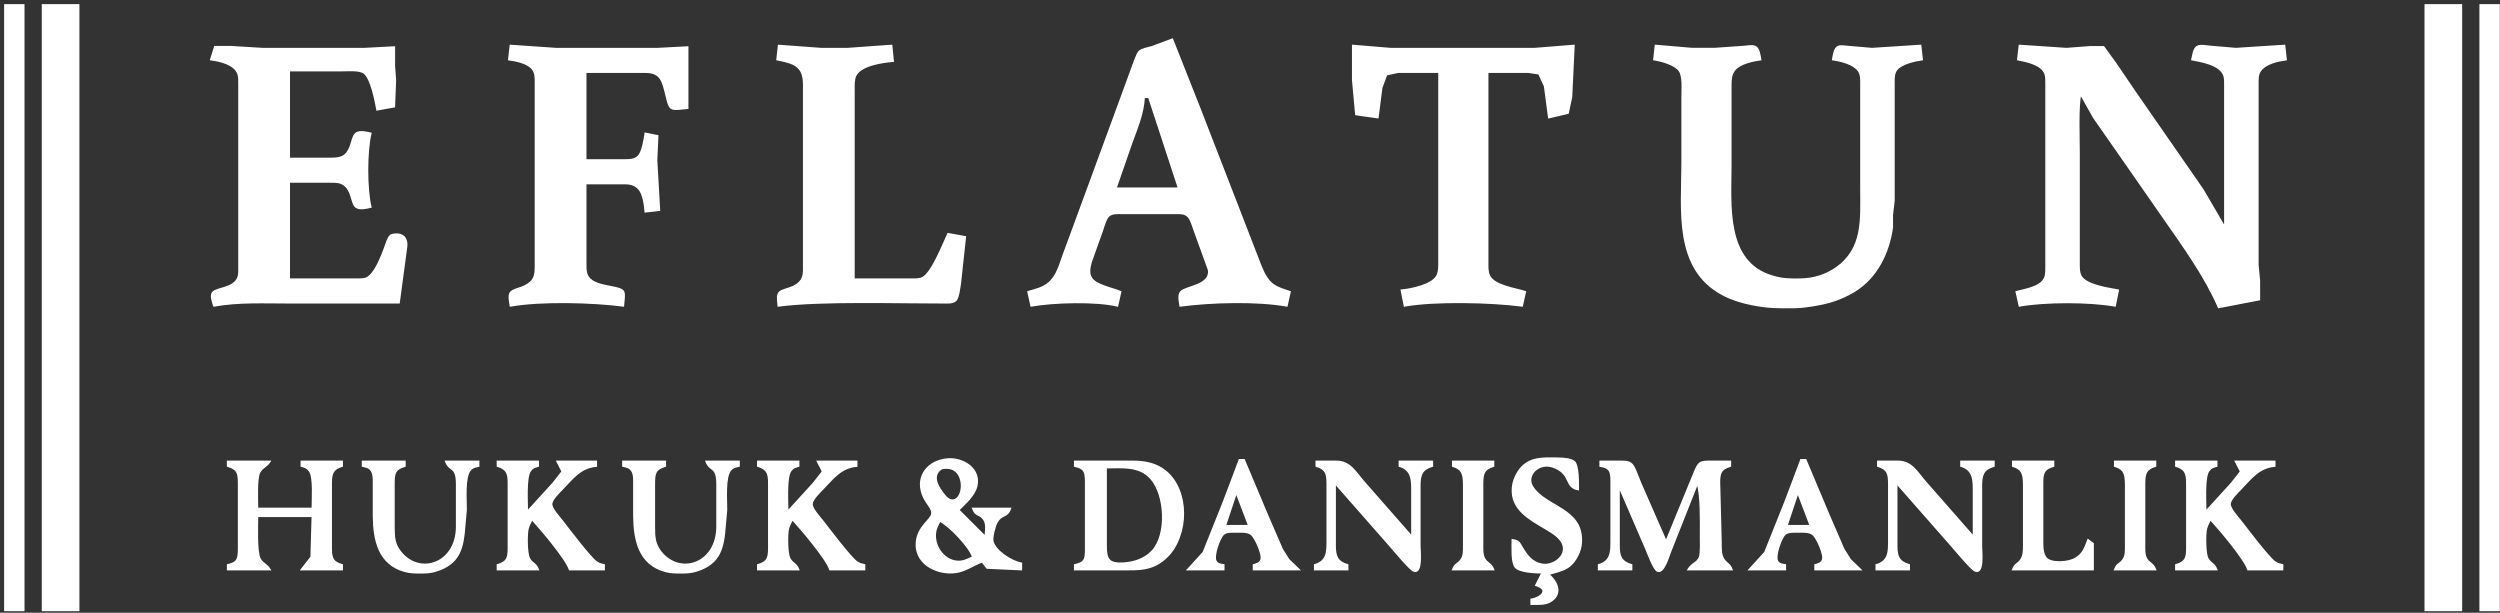 <svg xmlns="http://www.w3.org/2000/svg" width="510" height="125" viewBox="0 0 510 125" fill="none"><rect x="0" y="0" width="510" height="125" fill="#333333" stroke="none"/><path d="M1 1H4.84V124.52H1V1ZM8.68 1H16.04V124.52H8.68V1ZM494.76 1H502.12V124.52H494.76V1ZM505.96 1H509.8V124.52H505.96V1ZM200.36 114.6C198.184 115.397 196.715 116.722 194.28 116.827C190.533 116.99 186.501 114.661 186.981 110.44C187.31 107.538 189.726 106.126 190.069 105C190.443 103.774 188.901 102.818 188.19 100.84C186.802 96.978 189.49 93.938 193.32 93.646C196.526 93.4 200.114 95.666 199.221 99.24C198.76 101.09 196.872 102.728 195.56 104.04L201 109.48C201.048 108.36 201.368 106.984 200.722 106.005C199.87 104.718 199.048 105.406 198.44 103.72H206.12C205.429 105.714 204.382 104.693 203.336 106.613C202.942 107.336 202.322 109.653 202.526 110.44C203.058 112.478 206.357 114.542 208.36 114.92V116.2L201.365 115.874L200.36 114.6ZM308.52 110.12C309.87 110.35 309.858 110.574 310.539 111.726C311.528 113.397 312.555 114.763 314.6 115.131C316.642 115.496 319.422 113.736 318.93 111.4C318.571 109.71 316.6 108.635 315.24 107.816C312.014 105.877 308.245 103.95 308.552 99.56C308.632 98.411 309.029 97.339 309.634 96.363C311.582 93.218 314.558 93.442 317.8 93.48C318.706 93.493 320.427 93.56 321.138 94.165C322.043 94.933 321.96 98.68 321.96 99.88C319.112 99.384 320.693 96.642 316.84 95.266C313.896 94.213 311.218 96.968 312.597 99.24C315.198 103.522 323.067 103.659 322.568 110.76C322.504 111.694 322.258 112.485 321.838 113.32C321.32 114.35 320.699 115.189 319.707 115.81C318.693 116.443 317.054 116.818 315.88 117.16C317.781 118.69 318.811 121.307 316.168 122.776C315.109 123.362 313.547 123.24 312.36 123.24V122.28C314.366 121.957 316.197 120.277 313.32 119.4L314.6 116.84C313.307 116.837 309.998 116.722 309.138 115.701C308.309 114.715 308.52 111.451 308.52 110.12ZM252.84 93.8H253.8L258.648 105.32L261.563 112.04L262.885 114.155L265 116.2H255.72V115.24C256.37 115.042 256.942 114.939 257.253 114.232C257.691 113.246 256.082 109.688 255.275 109.032C254.485 108.389 253.173 108.52 252.2 108.52C251.352 108.52 250.2 108.408 249.544 109.032C248.76 109.771 247.432 113.518 248.053 114.501C248.443 115.118 249.003 115.134 249.64 115.24V116.2H242.28L245.486 112.68L249.579 102.44L252.84 93.8ZM367.4 93.8H368.36L373.208 105.32L376.123 112.04L377.445 114.155L379.56 116.2H370.28V115.24C370.93 115.042 371.502 114.939 371.813 114.232C372.251 113.246 370.642 109.688 369.835 109.032C369.045 108.389 367.733 108.52 366.76 108.52C365.912 108.52 364.76 108.408 364.104 109.032C363.32 109.771 361.992 113.518 362.613 114.501C363.003 115.118 363.563 115.134 364.2 115.24V116.2H356.84L360.046 112.68L364.139 102.44L367.4 93.8ZM46.44 94.12H55.08C54.331 95.298 53.528 95.266 52.939 96.379C52.29 97.614 52.52 102.107 52.52 103.72H63.72C63.72 102.027 64.066 97.323 63.163 96.088C62.654 95.39 62.242 95.31 61.48 95.08V94.12H69.8V95.08C67.461 95.784 67.563 97.122 67.56 99.24V112.04C67.595 113.931 67.912 114.68 69.8 115.24V116.2H61.48L63.483 113.627L63.72 105.32H52.52C52.52 107.205 52.29 112.459 53.003 113.925C53.531 115.016 54.309 114.949 55.08 116.2H46.44V115.24C48.498 114.792 48.651 114.014 48.68 112.04V98.6C48.667 96.597 48.533 95.701 46.44 95.08V94.12ZM73.96 94.12H82.6V95.08C80.507 95.701 80.373 96.597 80.36 98.6V107.56C80.363 109.554 80.43 111.029 81.765 112.667C85.685 117.477 93.07 114.984 93.16 107.56V98.6C93.109 95.003 91.736 96.254 90.92 94.12H97.64V95.08C96.93 95.234 96.472 95.278 95.944 95.858C94.674 97.256 95.102 102.085 95.08 104.04L94.789 107.24C94.478 111.659 93.826 114.942 89 116.45C87.941 116.779 87.211 116.827 86.12 116.84C84.891 116.853 83.8 116.869 82.6 116.542C77.246 115.093 76.258 110.168 76.2 105.32V98.6C76.197 97.826 76.238 96.792 75.826 96.114C75.352 95.339 74.763 95.256 73.96 95.08V94.12ZM101.48 94.12H109.8V95.08C109.035 95.31 108.651 95.378 108.152 96.088C107.227 97.406 107.56 102.552 107.56 104.36L112.814 98.6L114.702 96.194L113.64 94.12H121.64V95.08C118.341 95.381 116.808 97.621 114.603 99.88C113.986 100.517 112.606 101.858 112.526 102.76C112.44 103.746 114.101 105.49 114.712 106.28C115.909 107.829 120.446 113.816 121.669 114.635C122.258 115.032 122.584 115.077 123.24 115.24V116.2H116.2C115.445 113.928 110.334 107.938 108.52 105.96C108.206 106.584 107.858 107.195 107.691 107.88C107.416 109.035 107.435 112.907 107.979 113.925C108.584 115.054 109.275 114.827 109.8 116.2H101.48V115.24C103.368 114.68 103.685 113.931 103.72 112.04V99.24C103.717 97.122 103.819 95.784 101.48 95.08V94.12ZM127.08 94.12H135.72V95.08C133.627 95.701 133.493 96.597 133.48 98.6V107.56C133.483 109.554 133.55 111.029 134.885 112.667C138.805 117.477 146.19 114.984 146.28 107.56V98.6C146.229 95.003 144.856 96.254 144.04 94.12H150.76V95.08C150.05 95.234 149.592 95.278 149.064 95.858C147.794 97.256 148.222 102.085 148.2 104.04L147.909 107.24C147.598 111.659 146.946 114.942 142.12 116.45C141.061 116.779 140.331 116.827 139.24 116.84C138.011 116.853 136.92 116.869 135.72 116.542C130.366 115.093 129.378 110.168 129.32 105.32V98.6C129.317 97.826 129.358 96.792 128.946 96.114C128.472 95.339 127.883 95.256 127.08 95.08V94.12ZM154.6 94.12H162.92V95.08C162.155 95.31 161.771 95.378 161.272 96.088C160.347 97.406 160.68 102.552 160.68 104.36L165.934 98.6L167.822 96.194L166.76 94.12H174.76V95.08C171.461 95.381 169.928 97.621 167.723 99.88C167.106 100.517 165.726 101.858 165.646 102.76C165.56 103.746 167.221 105.49 167.832 106.28C169.029 107.829 173.566 113.816 174.789 114.635C175.378 115.032 175.704 115.077 176.36 115.24V116.2H169.32C168.565 113.928 163.454 107.938 161.64 105.96C161.326 106.584 160.978 107.195 160.811 107.88C160.536 109.035 160.555 112.907 161.099 113.925C161.704 115.054 162.395 114.827 162.92 116.2H154.6V115.24C156.488 114.68 156.805 113.931 156.84 112.04V99.24C156.837 97.122 156.939 95.784 154.6 95.08V94.12ZM219.24 94.12H231.08C233.544 94.133 235.838 94.539 237.8 96.149C242.674 100.142 242.437 109.288 238.066 113.582C235.154 116.44 232.235 116.2 228.52 116.2H219.24V115.24C221.163 114.827 221.445 114.277 221.48 112.36V98.28C221.451 96.306 221.298 95.528 219.24 95.08V94.12ZM268.52 94.12H272.68C275.461 94.171 276.488 96.312 278.21 98.28L288.04 109.48V100.52C288.037 98.139 288.162 95.877 285.48 95.08V94.12H292.2V95.08C290.053 95.717 289.669 96.821 289.64 98.92V111.4C289.64 112.36 290.2 117.214 288.37 116.466C287.576 116.142 284.398 112.296 283.608 111.4L272.36 98.6V111.4C272.389 113.499 272.773 114.603 274.92 115.24V116.2H268.2V115.24C270.84 114.456 270.757 112.469 270.76 110.12V98.6C270.731 96.654 270.526 95.685 268.52 95.08V94.12ZM296.36 94.12H304.68V95.08C302.674 95.685 302.469 96.654 302.44 98.6V111.08C302.44 111.982 302.373 113.122 302.814 113.925C303.435 115.048 304.146 114.802 304.68 116.2H296.36C296.869 114.869 297.349 115.182 298.046 114.21C298.651 113.362 298.594 112.389 298.6 111.4V98.92C298.574 96.936 298.456 95.717 296.36 95.08V94.12ZM326.44 94.12H330.6C333.243 94.136 333.067 94.574 334.696 98.6L339.88 110.44L345 97.96C346.414 94.632 346.261 94.158 348.52 94.12H353V95.08C351.112 95.64 350.795 96.389 350.76 98.28L351.08 110.76C351.083 111.822 351.016 112.965 351.544 113.925C352.158 115.038 352.814 114.866 353.32 116.2H344.36C345.23 114.789 346.216 114.933 346.728 113.627C347.022 112.878 346.92 110.117 346.92 109.16C346.92 106.242 347.048 101.301 346.28 98.6L340.712 112.68C340.366 113.534 339.387 117.115 338.078 116.466C337.339 116.098 336.19 112.92 335.81 112.04L330.28 99.24V111.4C330.309 113.499 330.693 114.603 332.84 115.24V116.2H326.12V115.24C328.76 114.456 328.677 112.469 328.68 110.12V97.96C328.645 96.078 328.389 95.4 326.44 95.08V94.12ZM383.08 94.12H387.24C390.021 94.171 391.048 96.312 392.77 98.28L402.6 109.48V100.52C402.597 98.139 402.722 95.877 400.04 95.08V94.12H406.76V95.08C404.613 95.717 404.229 96.821 404.2 98.92V111.4C404.2 112.36 404.76 117.214 402.93 116.466C402.136 116.142 398.958 112.296 398.168 111.4L386.92 98.6V111.4C386.949 113.499 387.333 114.603 389.48 115.24V116.2H382.76V115.24C385.4 114.456 385.317 112.469 385.32 110.12V98.6C385.291 96.654 385.086 95.685 383.08 95.08V94.12ZM410.6 94.12H418.92V95.08C417.032 95.64 416.715 96.389 416.68 98.28V110.76C416.693 111.819 416.712 113.035 417.483 113.909C418.578 115.032 422.117 114.741 423.394 113.909C424.997 112.974 425.326 111.742 425.96 110.12L426.987 110.894V116.2H410.6C411.102 114.888 411.579 115.179 412.248 114.21C412.827 113.371 412.827 112.376 412.84 111.4V98.92C412.814 96.936 412.696 95.717 410.6 95.08V94.12ZM431.4 94.12H439.72V95.08C437.714 95.685 437.509 96.654 437.48 98.6V111.08C437.48 111.982 437.413 113.122 437.854 113.925C438.475 115.048 439.186 114.802 439.72 116.2H431.4C431.909 114.869 432.389 115.182 433.086 114.21C433.691 113.362 433.634 112.389 433.64 111.4V98.92C433.614 96.936 433.496 95.717 431.4 95.08V94.12ZM443.88 94.12H452.2V95.08C451.435 95.31 451.051 95.378 450.552 96.088C449.627 97.406 449.96 102.552 449.96 104.36L455.214 98.6L457.102 96.194L456.04 94.12H464.04V95.08C460.741 95.381 459.208 97.621 457.003 99.88C456.386 100.517 455.006 101.858 454.926 102.76C454.84 103.746 456.501 105.49 457.112 106.28C458.309 107.829 462.846 113.816 464.069 114.635C464.658 115.032 464.984 115.077 465.64 115.24V116.2H458.6C457.845 113.928 452.734 107.938 450.92 105.96C450.606 106.584 450.258 107.195 450.091 107.88C449.816 109.035 449.835 112.907 450.379 113.925C450.984 115.054 451.675 114.827 452.2 116.2H443.88V115.24C445.768 114.68 446.085 113.931 446.12 112.04V99.24C446.117 97.122 446.219 95.784 443.88 95.08V94.12ZM192.082 95.592C190.088 96.914 191.122 98.962 192.283 100.52C192.786 101.192 193.618 102.274 194.587 102.011C195.918 101.656 196.28 99.768 196.139 98.6C195.861 96.267 194.382 95.106 192.082 95.592ZM225.64 95.4V111.4C225.653 114.12 226.203 115.061 229.16 114.891C231.384 114.763 233.618 114.027 235.134 112.331C238.158 108.952 237.723 100.978 234.814 97.653C232.427 94.92 228.898 95.4 225.64 95.4ZM252.2 100.52L249.96 107.24H254.76L252.2 100.52ZM366.76 100.52L364.52 107.24H369.32L366.76 100.52ZM198.44 113.64C197.838 111.595 193.662 107.198 191.72 106.28C191.339 107.038 190.965 107.662 190.834 108.52C190.411 111.246 192.389 114.29 195.24 114.526C196.466 114.629 197.371 114.139 198.44 113.64Z" fill="white" stroke="white" stroke-width="0.32"></path><path d="M209.72 59.52C211.365 59.04 212.862 58.755 214.168 57.533C215.592 56.198 216.235 53.968 216.869 52.16L219.579 44.8L228.28 21.12L230.974 13.76C231.25 13.037 231.918 10.973 232.389 10.512C232.936 9.978 234.251 9.76 235 9.552L239.16 8L244.734 22.08L253.544 44.8L256.76 53.12C257.403 54.73 258.05 56.618 259.378 57.795C260.392 58.691 261.89 59.098 263.16 59.52L262.52 62.4C256.322 61.29 247.029 61.574 240.76 62.4C240.642 61.507 240.245 60.176 240.952 59.469C241.992 58.429 247.08 58.218 246.555 55.04L243.774 47.36C243.467 46.538 242.994 44.864 242.456 44.259C241.797 43.517 241.035 43.539 240.12 43.52H228.92C228.05 43.523 226.894 43.418 226.203 44.032C225.573 44.589 225.141 46.218 224.866 47.04L222.581 53.44C222.328 54.429 221.992 55.635 222.581 56.608C223.406 58.208 226.882 58.768 228.6 59.52L227.96 62.4C223.573 61.331 214.853 61.594 210.36 62.4L209.72 59.52ZM43 12.16L43.819 9.536H47.16L53.56 9.92H74.36L80.44 9.6V13.44L80.651 16.32L80.44 21.76L76.92 22.4C76.581 20.592 75.726 16.003 74.29 14.912C73.333 14.186 71.086 14.4 69.88 14.4H59V32.32H67.64C69.806 32.288 70.706 31.878 71.518 29.76C71.797 29.037 72.011 27.654 72.619 27.203C73.384 26.643 74.802 26.995 75.64 27.203C74.747 30.874 74.741 38.56 75.64 42.237C74.802 42.445 73.384 42.797 72.619 42.237C71.55 41.446 71.928 38.298 69.554 37.357C68.853 37.078 67.762 37.12 67 37.12H59V56.96H72.44C73.083 56.96 74.078 56.998 74.667 56.768C76.408 56.096 77.707 52.563 78.376 50.88C78.661 50.16 79.118 48.419 79.704 48.003C80.104 47.718 83.186 47.142 82.946 50.24L81.4 61.76H59C53.902 61.76 48.67 61.498 43.64 62.4C43.429 61.757 43.013 60.605 43.246 59.939C43.65 58.79 46.536 59.008 48.021 57.475C48.878 56.589 48.757 55.536 48.76 54.4V17.28C48.76 16.627 48.795 15.645 48.568 15.046C47.806 13.037 44.888 12.426 43 12.16ZM104.12 9.28L113.4 9.92H134.2L140.28 9.6V22.074C139.445 22.118 137.56 22.506 136.939 22.074C136.331 21.642 136.101 20.224 135.918 19.52C135.173 16.64 134.952 14.742 131.64 14.72H119.48V32.64H127.48C128.491 32.624 129.451 32.63 130.222 31.862C131.064 31.027 131.47 28.4 131.64 27.2L134.165 27.712L133.934 32.64L134.52 42.88L131.64 43.2C131.525 41.795 131.256 39.52 130.264 38.474C129.189 37.334 127.947 37.443 126.52 37.44H119.48V53.44C119.48 54.202 119.438 55.293 119.717 55.994C120.472 57.901 123.138 58.176 124.92 58.56C125.55 58.698 126.757 58.88 127.154 59.43C127.515 59.946 127.192 61.693 127.154 62.4C120.904 61.574 110.274 61.296 104.126 62.4C104.024 61.658 103.691 60.33 104.126 59.699C104.568 59.075 106.206 58.784 107 58.381C109.122 57.312 109.237 56.211 109.24 54.08V23.36V16.64C109.227 15.75 109.237 14.906 108.683 14.147C107.717 12.829 105.333 12.378 103.8 12.16L104.12 9.28ZM158.84 9.28L167.48 9.92H172.92L181.88 9.28L182.2 12.48C180.005 12.659 175.672 13.254 174.574 15.366C174.133 16.214 174.2 17.306 174.2 18.24V56.96H186.36C187.013 56.947 187.656 56.957 188.251 56.634C190.165 55.59 192.408 49.786 193.4 47.68L196.92 48.32L195.918 57.6C195.8 58.438 195.544 60.666 195.022 61.248C194.453 61.882 193.224 61.76 192.44 61.76C183.083 61.779 167.461 61.264 158.779 62.4C158.76 61.798 158.485 60.506 158.779 59.978C159.211 58.835 161.723 59.114 163.182 57.491C164.075 56.499 163.957 55.318 163.96 54.08V17.28C163.954 13.402 161.995 12.867 158.52 12.16L158.84 9.28ZM275.96 9.28L283.64 9.92H313.08L321.08 9.28L320.574 19.84L319.883 23.072L315.96 24L315.112 17.6L313.944 15.046L311.8 14.72H303.48V53.44C303.48 54.362 303.413 55.475 303.854 56.307C304.949 58.362 309.077 58.832 311.16 59.52L310.52 62.4C304.222 61.568 292.696 61.293 286.52 62.4L285.88 59.2C287.877 59.034 292.13 58.163 293.141 56.288C293.618 55.398 293.56 54.109 293.56 53.12V14.72H285.24L282.843 15.232L281.854 17.92L281.08 24L276.6 23.36L275.96 16.32V9.28ZM337.72 9.28L345.08 9.907H349.88L355.64 9.507C356.302 9.482 357.464 9.19 358.062 9.507C358.869 9.843 359.01 11.373 359.16 12.16C357.554 12.387 355.016 12.909 353.928 14.189C353.134 15.12 353.096 16.125 353.08 17.28V27.84V33.6C353.08 41.67 351.774 53.61 361.72 56.4C363.813 56.989 365.032 56.982 367.16 56.96C368.587 56.941 369.96 56.746 371.32 56.291C372.453 55.914 373.538 55.382 374.52 54.704C380.203 50.771 379.64 44.739 379.64 38.72V26.88V17.28C379.637 16.298 379.726 15.28 379.128 14.435C378.123 13.011 375.522 12.394 373.88 12.16C374.027 11.386 374.171 9.83 374.978 9.51C375.49 9.251 376.514 9.488 377.08 9.51L381.88 9.92L391.8 9.28L392.12 12.16C390.606 12.374 387.899 12.963 386.917 14.205C386.258 15.037 386.363 16.275 386.36 17.28V30.08V40.96L386.021 43.84V46.4C385.314 51.546 382.885 56.563 378.36 59.37C376.862 60.301 374.939 61.142 373.24 61.622C371.381 62.15 368.12 62.698 366.2 62.72C362.706 62.758 360.725 62.787 357.24 62.08C355.253 61.677 353.278 61.072 351.48 60.122C341.461 54.835 343.16 42.787 343.16 33.28V19.84C343.16 18.41 343.41 15.581 342.603 14.442C341.675 13.13 338.936 12.397 337.4 12.16L337.72 9.28ZM411.96 9.28L421.56 9.92L426.36 9.558H429.138L431.496 12.8L435.634 18.88L449.394 38.72L453.88 46.4V17.6C453.88 16.941 453.915 15.971 453.688 15.36C452.859 13.149 449.234 12.576 447.16 12.16C447.365 11.357 447.474 9.85 448.258 9.485C448.936 9.126 450.264 9.421 451 9.485L456.12 9.92L466.04 9.28L466.36 12.16C464.638 12.403 462.171 12.922 461.112 14.432C460.555 15.226 460.606 16.042 460.6 16.96V24.96V54.08L460.907 57.28V61.12L452.6 62.72C449.938 56.541 445.48 50.31 441.63 44.8L433.17 32.64L427.141 24L424.44 19.2C423.858 21.59 424.12 28.208 424.12 31.04V53.44C424.12 54.352 424.053 55.485 424.494 56.304C425.525 58.211 430.088 58.819 432.12 59.2L431.48 62.4C426.245 61.462 417.192 61.462 411.96 62.4L411.32 59.52C413.157 59.03 416.363 58.605 417.163 56.627C417.442 55.936 417.4 54.832 417.4 54.08V17.28C417.4 16.627 417.435 15.645 417.208 15.046C416.475 13.11 413.461 12.528 411.64 12.16L411.96 9.28ZM234.36 19.84H233.4C233.25 23.072 231.957 26.112 230.856 29.12L227.64 38.4H240.44L234.36 19.84Z" fill="white" stroke="white" stroke-width="0.32"></path></svg>